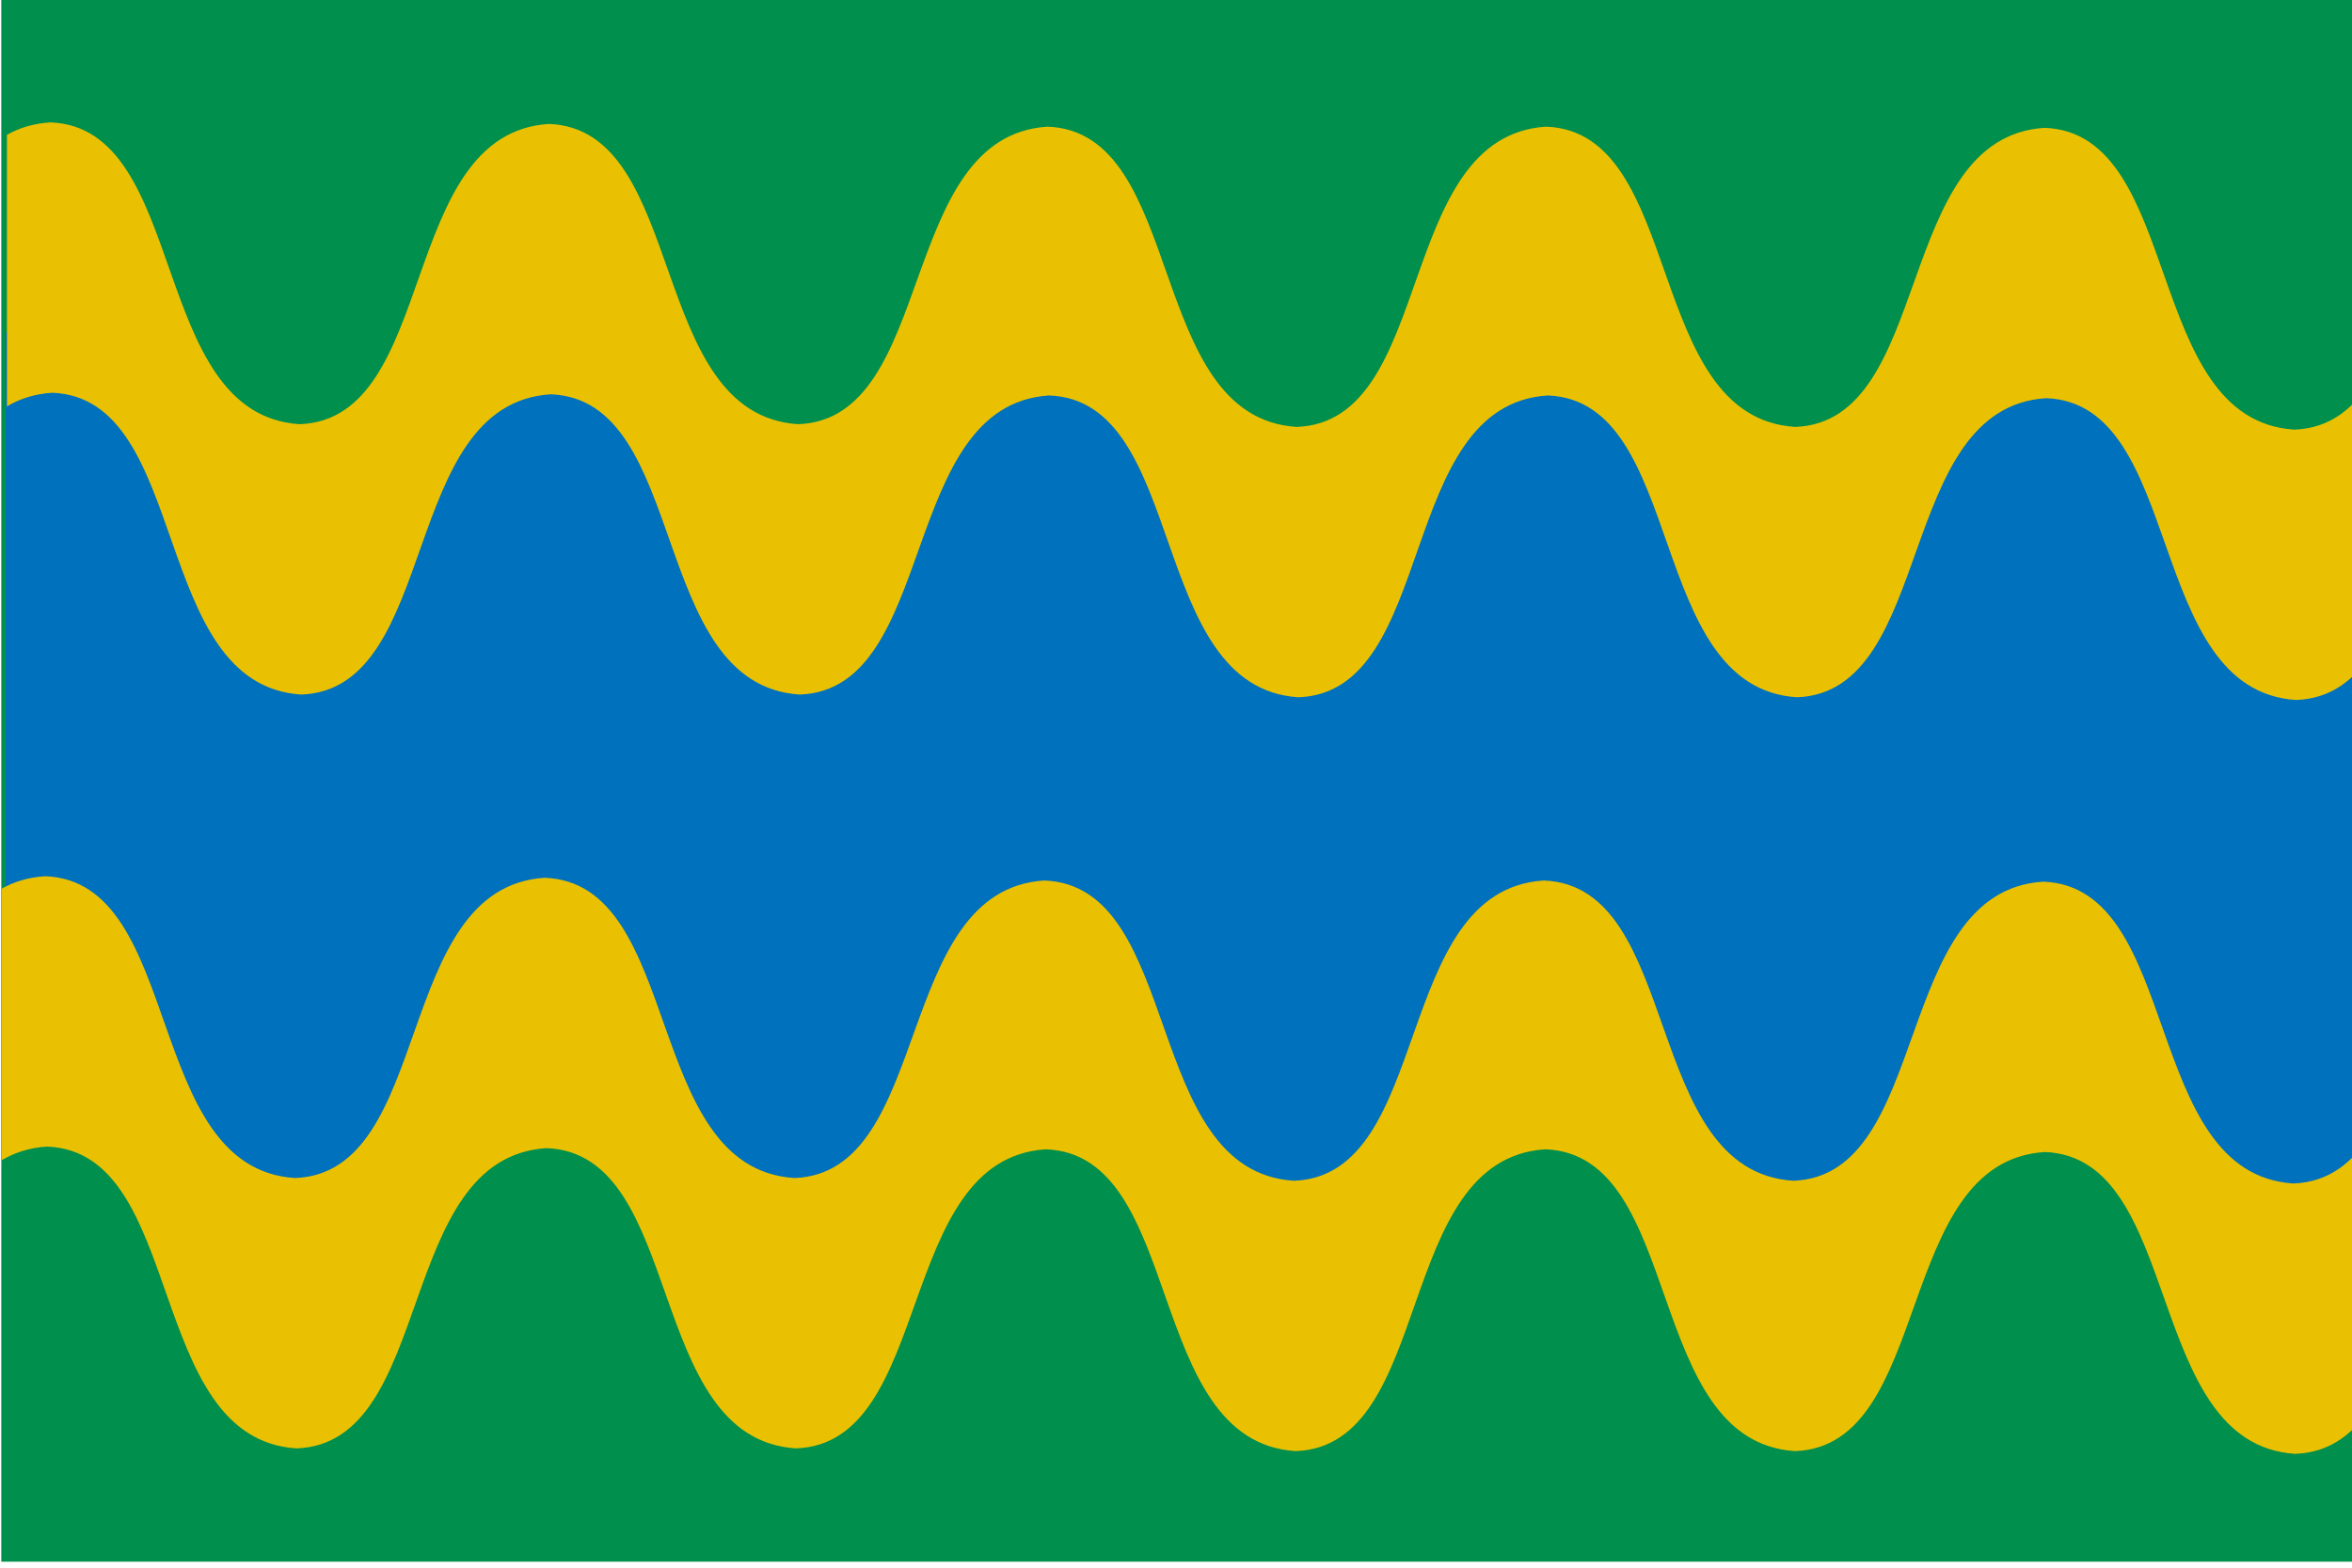 <?xml version="1.0" encoding="UTF-8" standalone="no"?>
<!-- Created with Inkscape (http://www.inkscape.org/) -->

<svg
   xmlns:dc="http://purl.org/dc/elements/1.1/"
   xmlns:cc="http://creativecommons.org/ns#"
   xmlns:rdf="http://www.w3.org/1999/02/22-rdf-syntax-ns#"
   xmlns:svg="http://www.w3.org/2000/svg"
   xmlns="http://www.w3.org/2000/svg"
   xmlns:xlink="http://www.w3.org/1999/xlink"
   xmlns:sodipodi="http://sodipodi.sourceforge.net/DTD/sodipodi-0.dtd"
   xmlns:inkscape="http://www.inkscape.org/namespaces/inkscape"
   width="211.667mm"
   height="141.111mm"
   viewBox="0 0 750 500"
   id="svg5379"
   version="1.1"
   inkscape:version="0.48.4 r9939"
   sodipodi:docname="Bandera_de_Cabañas_de_Sayago.svg">
  <defs
     id="defs5381">
    <linearGradient
       id="linearGradient4321">
      <stop
         id="stop4323"
         stop-color="#5b7b32"
         offset="0" />
      <stop
         id="stop4325"
         stop-color="#405623"
         offset="1" />
    </linearGradient>
    <radialGradient
       id="radialGradient5383"
       xlink:href="#linearGradient4321"
       gradientUnits="userSpaceOnUse"
       cy="707"
       cx="-176.5"
       gradientTransform="matrix(0.633,0.308,-0.91,1.87,1027.187,-702.434)"
       r="13.589" />
    <radialGradient
       id="radialGradient5386"
       xlink:href="#linearGradient4321"
       gradientUnits="userSpaceOnUse"
       cy="705.77"
       cx="-164.86"
       gradientTransform="matrix(0.579,-0.02,0.065,1.866,336.991,-755.559)"
       r="13.589" />
  </defs>
  <sodipodi:namedview
     id="base"
     pagecolor="#ffffff"
     bordercolor="#666666"
     borderopacity="1.0"
     inkscape:pageopacity="0.0"
     inkscape:pageshadow="2"
     inkscape:zoom="0.7"
     inkscape:cx="29.544162"
     inkscape:cy="73.293123"
     inkscape:document-units="px"
     inkscape:current-layer="layer1"
     showgrid="false"
     fit-margin-top="0"
     fit-margin-left="0"
     fit-margin-right="0"
     fit-margin-bottom="0"
     inkscape:window-width="1920"
     inkscape:window-height="1030"
     inkscape:window-x="0"
     inkscape:window-y="30"
     inkscape:window-maximized="1" />
  <g
     inkscape:label="Capa 1"
     inkscape:groupmode="layer"
     id="layer1"
     transform="translate(0,-552.362)">
    <g
       transform="matrix(2.033,0,0,2.111,-385.928,369.239)"
       id="layer1-5"
       inkscape:label="Layer 1"
       style="stroke:none">
      <rect
         ry="0"
         y="85.932"
         x="190.034"
         height="236.764"
         width="371.618"
         id="rect2996"
         style="fill:#008f4c;fill-opacity:1;stroke:none;stroke-width:1;stroke-linecap:round;stroke-linejoin:round;stroke-miterlimit:4;stroke-opacity:1;stroke-dasharray:none;stroke-dashoffset:0" />
      <g
         transform="translate(-729.922,-1142.817)"
         id="g41040"
         style="stroke:none">
        <title
           id="title41042">Layer 1</title>
      </g>
      <path
         transform="translate(189.531,85.435)"
         inkscape:connector-curvature="0"
         id="path5845"
         d="m 1.183,51.43 0,105.712 43.011,39.244 39.598,-42.78 42.78,47.73 37.477,-53.033 38.184,55.861 36.062,-49.144 44.548,47.73 35.355,-48.437 51.088,51.088 2.652,-1.237 0,-122.683 L 320.319,48.955 277.539,86.785 245.012,40.823 205.768,81.128 161.22,42.591 125.865,79.714 84.853,47.187 51.972,77.946 z"
         style="fill:#0071bc;fill-opacity:1;stroke:none;stroke-width:1px;stroke-linecap:butt;stroke-linejoin:miter;stroke-opacity:1" />
      <path
         id="path12799-8-8-9-5-7-4"
         d="m 197.722,105.241 c -2.626,0.16 -4.832,0.812 -6.799,1.878 l 0,41.022 c 2.027,-1.148 4.34,-1.887 7.08,-2.054 21.858,0.769 15.265,44.134 39.08,45.599 21.834,-0.768 15.32,-43.904 39.111,-45.365 21.858,0.769 15.265,43.896 39.08,45.365 21.736,-0.764 15.414,-43.749 39.111,-45.189 21.858,0.769 15.296,44.134 39.111,45.599 21.874,-0.769 15.249,-44.13 39.08,-45.599 21.858,0.769 15.296,44.134 39.111,45.599 21.736,-0.764 15.383,-43.749 39.08,-45.189 21.858,0.769 15.388,44.135 39.205,45.599 5.516,-0.194 9.228,-3.086 12.07,-7.336 l 0,-41.315 c -2.879,4.489 -6.647,7.604 -12.351,7.805 -23.816,-1.468 -17.315,-44.834 -39.174,-45.599 -23.698,1.441 -17.377,44.427 -39.111,45.189 -23.816,-1.468 -17.223,-44.595 -39.08,-45.365 -23.831,1.471 -17.238,44.595 -39.111,45.365 -23.816,-1.468 -17.223,-44.595 -39.08,-45.365 -23.698,1.441 -17.377,44.188 -39.111,44.954 -23.816,-1.468 -17.254,-44.595 -39.111,-45.365 -23.793,1.462 -17.248,44.595 -39.08,45.365 -23.816,-1.468 -17.254,-44.834 -39.111,-45.599 z"
         style="fill:#eac102;fill-opacity:1;stroke:none;stroke-width:1;stroke-linecap:round;stroke-linejoin:round;stroke-miterlimit:4;stroke-opacity:1;stroke-dasharray:none"
         inkscape:connector-curvature="0" />
      <path
         id="path12799-8-8-9-5-7-4-4"
         d="m 196.913,219.134 c -2.631,0.16 -4.841,0.812 -6.812,1.878 l 0,41.022 c 2.031,-1.148 4.348,-1.887 7.093,-2.054 21.9,0.769 15.294,44.135 39.154,45.6 21.876,-0.768 15.349,-43.904 39.185,-45.365 21.9,0.769 15.294,43.896 39.154,45.365 21.777,-0.764 15.443,-43.749 39.185,-45.189 21.9,0.769 15.325,44.135 39.185,45.6 21.915,-0.769 15.278,-44.131 39.154,-45.6 21.9,0.769 15.325,44.135 39.185,45.6 21.777,-0.764 15.412,-43.749 39.154,-45.189 21.9,0.769 15.418,44.135 39.279,45.6 5.526,-0.194 9.246,-3.086 12.093,-7.336 l 0,-41.316 c -2.884,4.489 -6.659,7.604 -12.374,7.805 -23.861,-1.468 -17.348,-44.834 -39.248,-45.6 -23.743,1.441 -17.41,44.428 -39.185,45.189 -23.861,-1.468 -17.256,-44.595 -39.154,-45.365 -23.876,1.471 -17.271,44.595 -39.185,45.365 -23.861,-1.468 -17.256,-44.595 -39.154,-45.365 -23.743,1.441 -17.41,44.189 -39.185,44.954 -23.861,-1.468 -17.287,-44.595 -39.185,-45.365 -23.838,1.462 -17.28,44.595 -39.154,45.365 -23.861,-1.468 -17.287,-44.834 -39.185,-45.6 z"
         style="fill:#eac102;fill-opacity:1;stroke:none;stroke-width:1.002;stroke-linecap:round;stroke-linejoin:round;stroke-miterlimit:4;stroke-opacity:1;stroke-dasharray:none"
         inkscape:connector-curvature="0" />
    </g>
  </g>
</svg>
